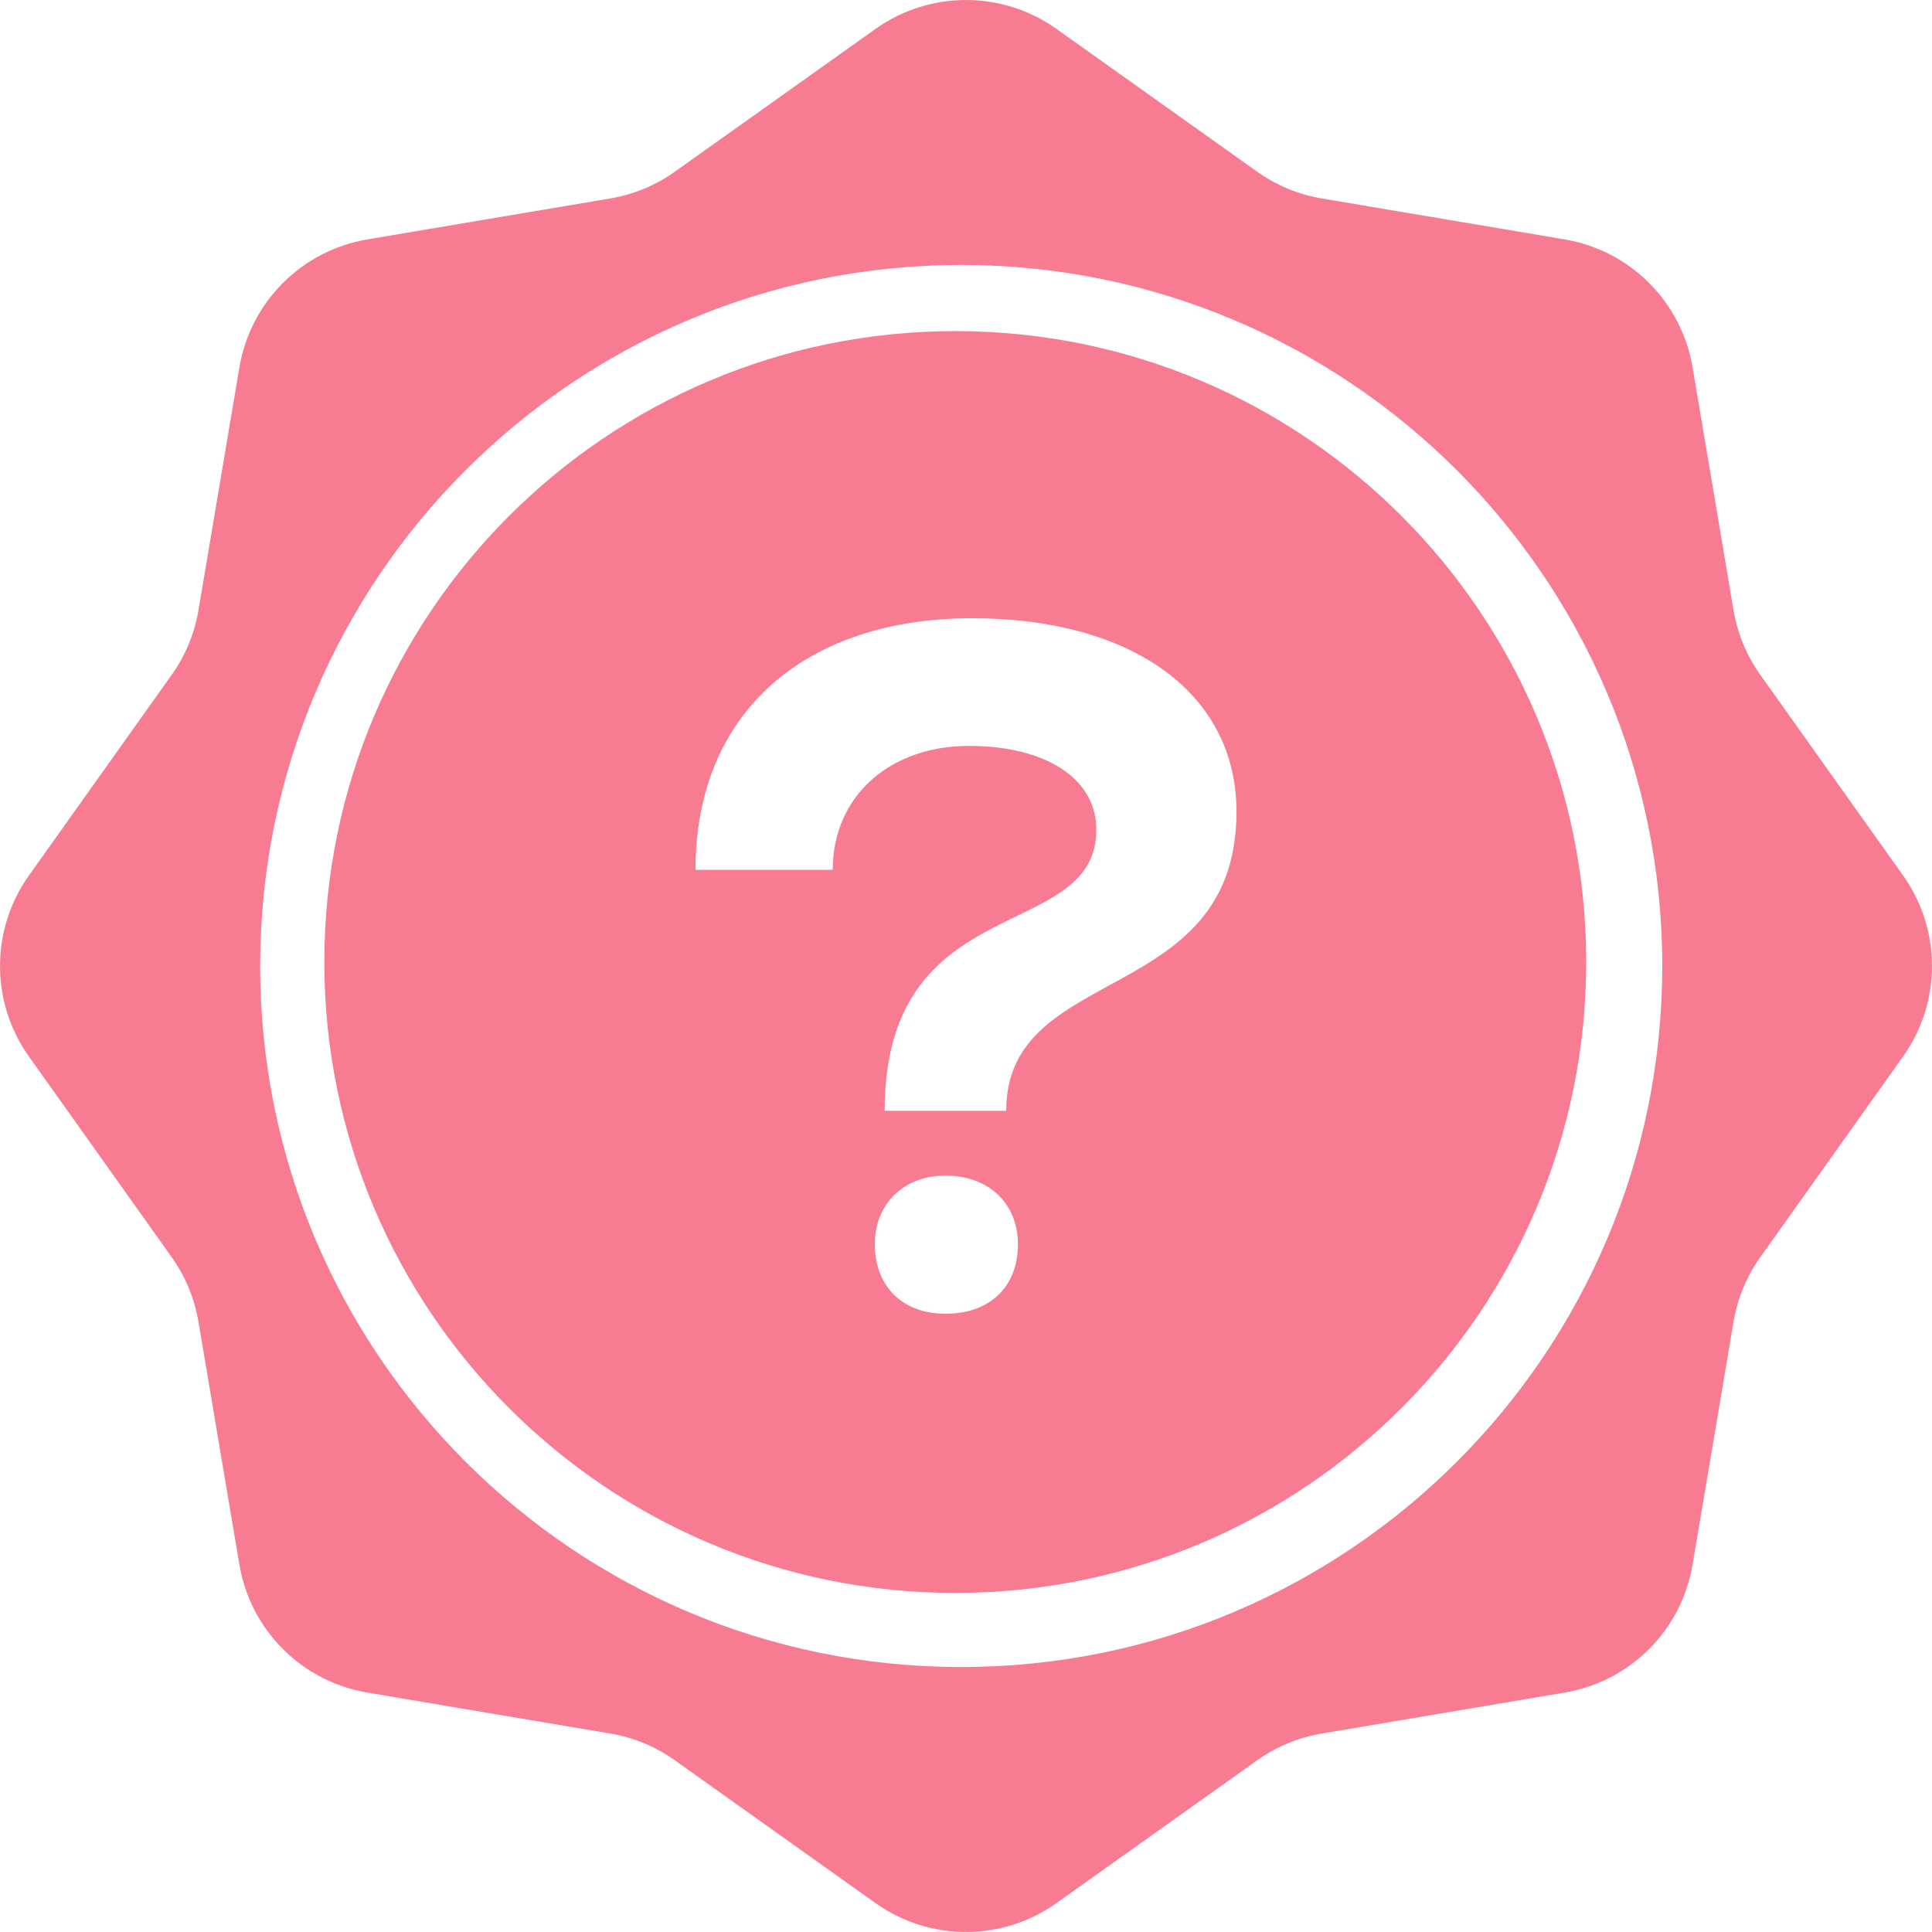 <svg width="50" height="50" viewBox="0 0 50 50" fill="none" xmlns="http://www.w3.org/2000/svg">
<path fill-rule="evenodd" clip-rule="evenodd" d="M27.341 0.748C25.94 -0.249 24.06 -0.249 22.659 0.748L17.464 4.444C16.967 4.798 16.396 5.035 15.794 5.136L9.507 6.196C7.811 6.482 6.482 7.811 6.196 9.507L5.136 15.794C5.035 16.396 4.798 16.967 4.444 17.464L0.748 22.659C-0.249 24.06 -0.249 25.94 0.748 27.341L4.444 32.536C4.798 33.033 5.035 33.604 5.136 34.206L6.196 40.493C6.482 42.19 7.811 43.518 9.507 43.804L15.794 44.864C16.396 44.965 16.967 45.202 17.464 45.556L22.659 49.252C24.06 50.249 25.94 50.249 27.341 49.252L32.536 45.556C33.033 45.202 33.604 44.965 34.206 44.864L40.493 43.804C42.19 43.518 43.518 42.19 43.804 40.493L44.864 34.206C44.965 33.604 45.202 33.033 45.556 32.536L49.252 27.341C50.249 25.94 50.249 24.06 49.252 22.659L45.556 17.464C45.202 16.967 44.965 16.396 44.864 15.794L43.804 9.507C43.518 7.811 42.19 6.482 40.493 6.196L34.206 5.136C33.604 5.035 33.033 4.798 32.536 4.444L27.341 0.748ZM24.876 43.143C34.896 43.143 43.019 35.02 43.019 25C43.019 14.98 34.896 6.857 24.876 6.857C14.856 6.857 6.733 14.98 6.733 25C6.733 35.02 14.856 43.143 24.876 43.143ZM41.051 24.897C41.051 33.915 33.74 41.225 24.723 41.225C15.705 41.225 8.394 33.915 8.394 24.897C8.394 15.879 15.705 8.569 24.723 8.569C33.74 8.569 41.051 15.879 41.051 24.897ZM32 21.006C32 17.948 29.312 16 25.152 16C20.891 16 18 18.392 18 22.51H21.551C21.551 20.611 23.022 19.304 25.076 19.304C27.054 19.304 28.373 20.142 28.373 21.474C28.373 22.707 27.422 23.169 26.312 23.709C24.758 24.463 22.895 25.368 22.895 28.748H26.04C26.04 26.956 27.334 26.25 28.716 25.497C30.3 24.632 32 23.705 32 21.006ZM24.467 30.425C23.377 30.425 22.641 31.164 22.641 32.2C22.641 33.31 23.377 34 24.467 34C25.609 34 26.344 33.31 26.344 32.2C26.344 31.164 25.609 30.425 24.467 30.425Z" fill="#F77C92"/>
</svg>
